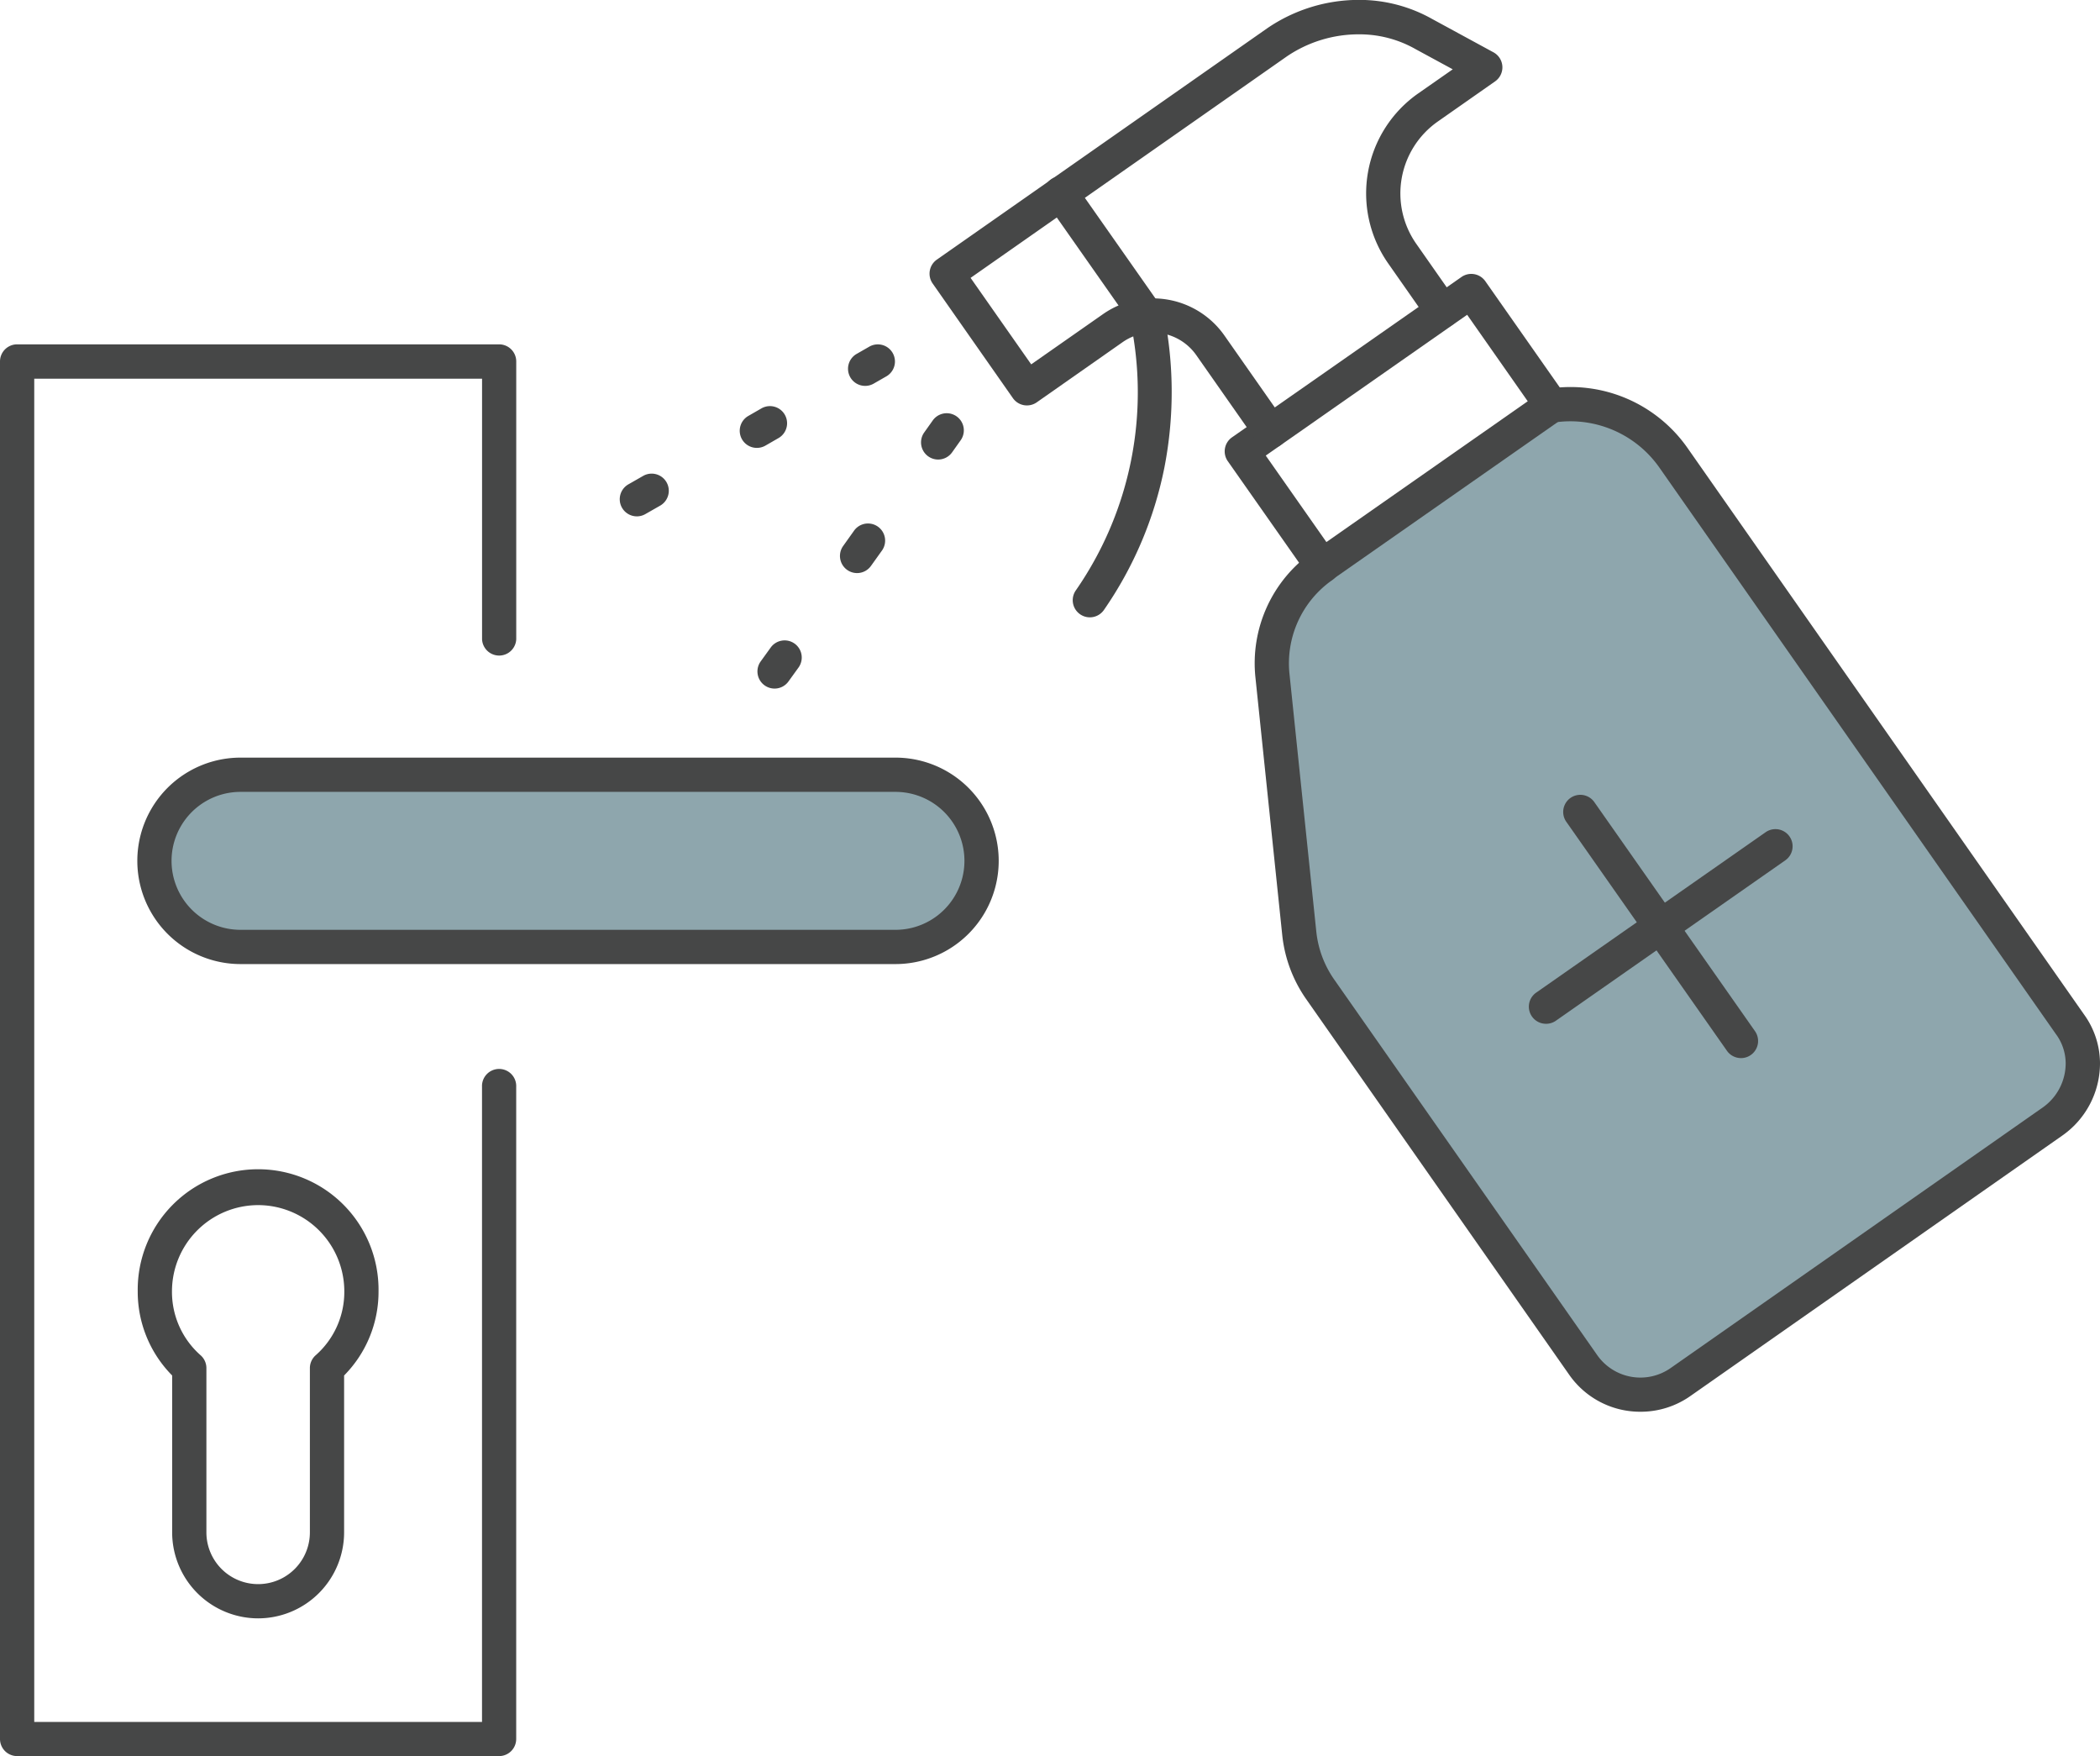 <svg xmlns="http://www.w3.org/2000/svg" width="104.43" height="87.309" viewBox="0 0 104.43 87.309">
  <g id="Group_1368" data-name="Group 1368" transform="translate(-431.43 -3243.9)">
    <path id="Path_170" data-name="Path 170" d="M512.875,3635.617a4.28,4.28,0,0,1,0-8.561h32.57a4.28,4.28,0,0,1,0,8.561Z" transform="translate(-69.454 -344.779)" fill="#8ea6ad"/>
    <path id="Path_171" data-name="Path 171" d="M537.487,3630.227H504.917a5.132,5.132,0,0,1,0-10.264h32.571a5.132,5.132,0,0,1,0,10.264Zm-32.571-8.561a3.429,3.429,0,0,0,0,6.858h32.571a3.429,3.429,0,0,0,0-6.858Z" transform="translate(-61.526 -338.396)" fill="#464747"/>
    <path id="Path_172" data-name="Path 172" d="M456.251,3485.025h-23.97a.851.851,0,0,1-.851-.852v-68.485a.851.851,0,0,1,.851-.851h23.97a.851.851,0,0,1,.851.851V3429.5a.851.851,0,0,1-1.7,0v-12.956H433.133v66.782H455.4v-31.572a.851.851,0,1,1,1.7,0v32.423A.851.851,0,0,1,456.251,3485.025Z" transform="translate(0 -153.817)" fill="#464747"/>
    <path id="Path_173" data-name="Path 173" d="M505.793,3847.335a4.28,4.28,0,0,1-4.276-4.275v-7.8a5.914,5.914,0,0,1-1.712-4.188,5.988,5.988,0,1,1,11.975,0,5.913,5.913,0,0,1-1.712,4.188v7.8A4.28,4.28,0,0,1,505.793,3847.335Zm0-20.545a4.29,4.29,0,0,0-4.285,4.285,4.193,4.193,0,0,0,1.419,3.176.851.851,0,0,1,.293.643v8.166a2.573,2.573,0,0,0,5.146,0v-8.166a.851.851,0,0,1,.293-.643,4.193,4.193,0,0,0,1.419-3.176A4.29,4.29,0,0,0,505.793,3826.79Z" transform="translate(-61.526 -522.975)" fill="#464747"/>
    <g id="Group_1367" data-name="Group 1367" transform="translate(477.657 3243.9)">
      <path id="Path_174" data-name="Path 174" d="M1079.014,3445.978a6.289,6.289,0,0,1,6.075,2.613l19.7,28.138a3.3,3.3,0,0,1,.646,1.933,3.53,3.53,0,0,1-1.5,2.906l-18.507,12.958a3.462,3.462,0,0,1-1.986.629,3.415,3.415,0,0,1-.61-.051,3.469,3.469,0,0,1-2.244-1.431L1067.507,3475a5.914,5.914,0,0,1-1.036-2.777l-1.334-12.815a5.905,5.905,0,0,1,2.49-5.452" transform="translate(-1047.862 -3425.676)" fill="#8ea6ad"/>
      <path id="Path_175" data-name="Path 175" d="M1044.356,3395.214a.85.85,0,0,1-.7-.362l-3.995-5.691a.851.851,0,0,1,.209-1.187l11.411-7.972a.852.852,0,0,1,1.185.209l3.991,5.691a.852.852,0,0,1-.209,1.187l-11.408,7.972A.846.846,0,0,1,1044.356,3395.214Zm-2.808-6.333,3.016,4.3,10.012-7-3.013-4.3Z" transform="translate(-1024.831 -3366.231)" fill="#464747"/>
      <path id="Path_176" data-name="Path 176" d="M1073.6,3486.928a4.3,4.3,0,0,1-3.552-1.845l-13.08-18.676a6.781,6.781,0,0,1-1.186-3.178l-1.334-12.815a6.759,6.759,0,0,1,2.849-6.237.851.851,0,0,1,.976,1.4,5.056,5.056,0,0,0-2.131,4.666l1.334,12.815a5.074,5.074,0,0,0,.888,2.378l13.08,18.675a2.624,2.624,0,0,0,3.654.644l18.508-12.958a2.685,2.685,0,0,0,1.135-2.209,2.46,2.46,0,0,0-.491-1.443l-19.7-28.139a5.407,5.407,0,0,0-5.252-2.259.851.851,0,0,1-.25-1.684,7.1,7.1,0,0,1,6.9,2.967l19.7,28.138a4.162,4.162,0,0,1,.8,2.421,4.388,4.388,0,0,1-1.863,3.6l-18.506,12.957A4.294,4.294,0,0,1,1073.6,3486.928Z" transform="translate(-1038.245 -3416.74)" fill="#464747"/>
      <path id="Path_177" data-name="Path 177" d="M1216.4,3651.515a.849.849,0,0,1-.7-.362l-7.989-11.386a.851.851,0,1,1,1.394-.978l7.989,11.387a.851.851,0,0,1-.7,1.34Z" transform="translate(-1176.048 -3598.91)" fill="#464747"/>
      <path id="Path_178" data-name="Path 178" d="M1191.335,3665.132a.851.851,0,0,1-.488-1.549l11.411-7.976a.851.851,0,1,1,.975,1.4l-11.411,7.976A.844.844,0,0,1,1191.335,3665.132Z" transform="translate(-1160.682 -3614.232)" fill="#464747"/>
      <path id="Path_179" data-name="Path 179" d="M909.916,3266.192a.849.849,0,0,1-.7-.363l-2.994-4.274a2.632,2.632,0,0,0-3.66-.645l-4.272,2.993a.852.852,0,0,1-1.186-.209l-3.991-5.7a.851.851,0,0,1,.209-1.186l16.426-11.5a8.075,8.075,0,0,1,4.608-1.413,7.374,7.374,0,0,1,3.589.944L921,3246.5a.851.851,0,0,1,.083,1.446l-2.848,1.995a4.365,4.365,0,0,0-1.072,6.081l1.995,2.849a.851.851,0,0,1-1.395.977l-1.995-2.85a6.068,6.068,0,0,1,1.49-8.452l1.719-1.2-1.843-1a5.635,5.635,0,0,0-2.779-.739,6.36,6.36,0,0,0-3.631,1.1L895,3257.715l3.014,4.3,3.575-2.5a4.338,4.338,0,0,1,6.031,1.062l2.995,4.275a.851.851,0,0,1-.7,1.34Z" transform="translate(-892.961 -3243.9)" fill="#464747"/>
      <path id="Path_180" data-name="Path 180" d="M954.882,3339.351a.85.85,0,0,1-.7-.362l-4.264-6.076a.852.852,0,1,1,1.394-.979l4.264,6.076a.851.851,0,0,1-.7,1.34Z" transform="translate(-944.077 -3322.791)" fill="#464747"/>
      <path id="Path_181" data-name="Path 181" d="M964.872,3408.067a.852.852,0,0,1-.7-1.334,17.258,17.258,0,0,0,2.7-13.481.851.851,0,0,1,1.67-.334,19.6,19.6,0,0,1,.039,7.7,18.9,18.9,0,0,1-3.009,7.085A.851.851,0,0,1,964.872,3408.067Z" transform="translate(-956.904 -3377.375)" fill="#464747"/>
    </g>
    <path id="Path_182" data-name="Path 182" d="M739.968,3481.13a.852.852,0,0,1-.423-1.591l.737-.421a.851.851,0,0,1,.845,1.479l-.738.421A.846.846,0,0,1,739.968,3481.13Z" transform="translate(-276.868 -211.558)" fill="#464747"/>
    <path id="Path_183" data-name="Path 183" d="M799.5,3447.563a.851.851,0,0,1-.425-1.589l.652-.375a.851.851,0,0,1,.848,1.477l-.652.375A.854.854,0,0,1,799.5,3447.563Z" transform="translate(-330.432 -181.395)" fill="#464747"/>
    <path id="Path_184" data-name="Path 184" d="M853.33,3416.9a.851.851,0,0,1-.424-1.59l.63-.361a.851.851,0,0,1,.846,1.478l-.63.361A.845.845,0,0,1,853.33,3416.9Z" transform="translate(-378.876 -153.815)" fill="#464747"/>
    <path id="Path_185" data-name="Path 185" d="M808.342,3564.166a.852.852,0,0,1-.691-1.348l.5-.692a.851.851,0,0,1,1.384.993l-.5.692A.85.85,0,0,1,808.342,3564.166Z" transform="translate(-338.395 -286.032)" fill="#464747"/>
    <path id="Path_186" data-name="Path 186" d="M849.307,3506.03a.852.852,0,0,1-.692-1.346l.558-.783a.852.852,0,0,1,1.386.99l-.559.782A.851.851,0,0,1,849.307,3506.03Z" transform="translate(-375.257 -233.638)" fill="#464747"/>
    <path id="Path_187" data-name="Path 187" d="M889.555,3451.327a.852.852,0,0,1-.693-1.345l.426-.6a.851.851,0,1,1,1.387.988l-.426.6A.851.851,0,0,1,889.555,3451.327Z" transform="translate(-411.473 -184.58)" fill="#464747"/>
  </g>
</svg>

